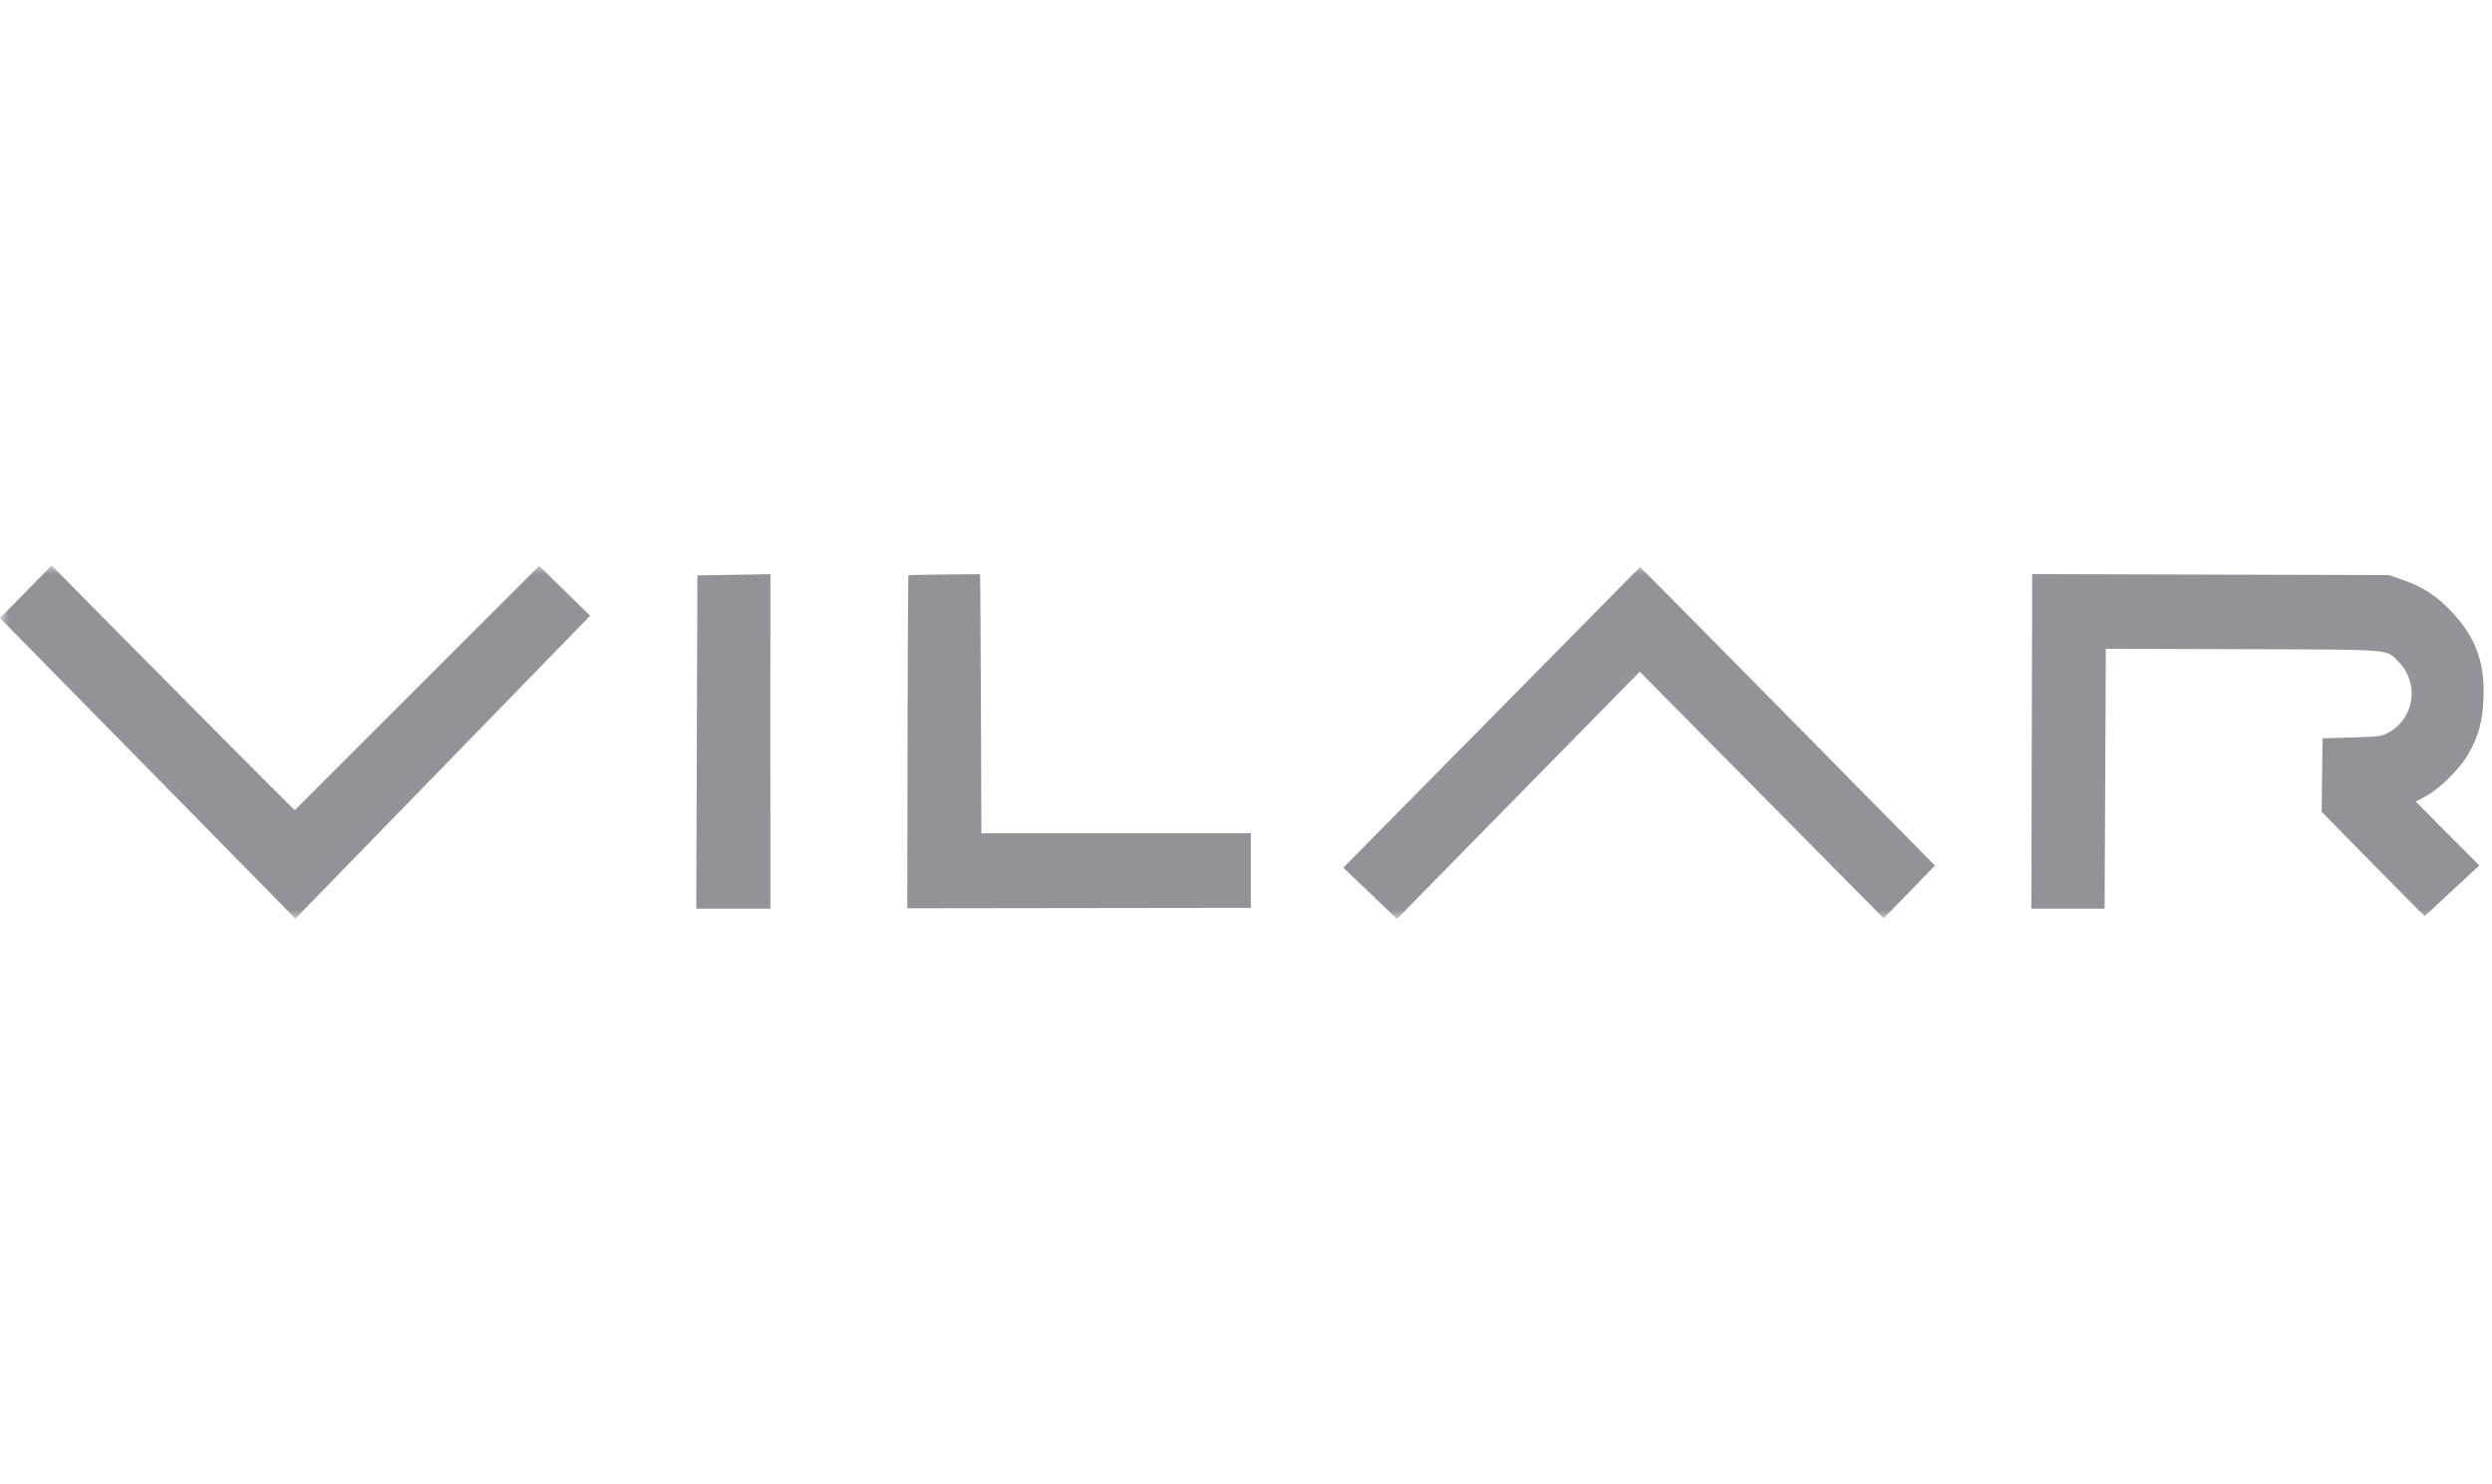 <?xml version="1.0" encoding="UTF-8"?> <svg xmlns="http://www.w3.org/2000/svg" width="141" height="84" viewBox="0 0 141 84" fill="none"><g clip-path="url(#clip0_312_412)"><mask id="mask0_312_412" style="mask-type:luminance" maskUnits="userSpaceOnUse" x="0" y="32" width="141" height="20"><path d="M141 32H0V52H141V32Z" fill="white"></path></mask><g mask="url(#mask0_312_412)"><path fill-rule="evenodd" clip-rule="evenodd" d="M39.46 32.561L39.395 51.421H43.589C43.582 46.451 43.589 32.494 43.589 32.494L39.46 32.561ZM51.401 32.561C51.364 32.598 51.335 46.253 51.335 51.421V51.4C51.335 51.4 66.582 51.377 70.775 51.375V47.154H55.529C55.529 47.154 55.482 32.867 55.454 32.494C54.357 32.494 51.437 32.524 51.401 32.561ZM114.984 32.488L114.935 51.421H119.081L119.15 36.713L126.91 36.737C135.533 36.764 134.978 36.72 135.701 37.439C136.878 38.609 136.646 40.559 135.229 41.407C134.789 41.67 134.699 41.684 133.092 41.732L131.415 41.782L131.361 45.937L134.201 48.83C135.764 50.421 137.11 51.777 137.194 51.844L140.281 48.974L136.684 45.364L137.303 45.029C138.041 44.63 139.173 43.506 139.637 42.712C140.226 41.702 140.471 40.816 140.519 39.523C140.594 37.487 140.089 36.093 138.759 34.664C137.896 33.737 137.106 33.217 135.954 32.818L135.164 32.544L114.984 32.488Z" fill="#929298"></path><path d="M79.044 51.999L76.006 49.103L92.795 32.092C92.843 32.092 109.481 48.982 109.481 48.982C109.481 48.982 106.612 51.951 106.57 51.959L92.779 38.01L79.044 51.999Z" fill="#929298"></path><path d="M33.391 34.844L16.716 51.985L0 34.978L2.922 32C6.356 35.493 16.634 45.849 16.68 45.849L30.51 32.024L33.391 34.844Z" fill="#929298"></path></g></g><defs><clipPath id="clip0_312_412"><rect width="141" height="84" fill="white"></rect></clipPath></defs></svg> 